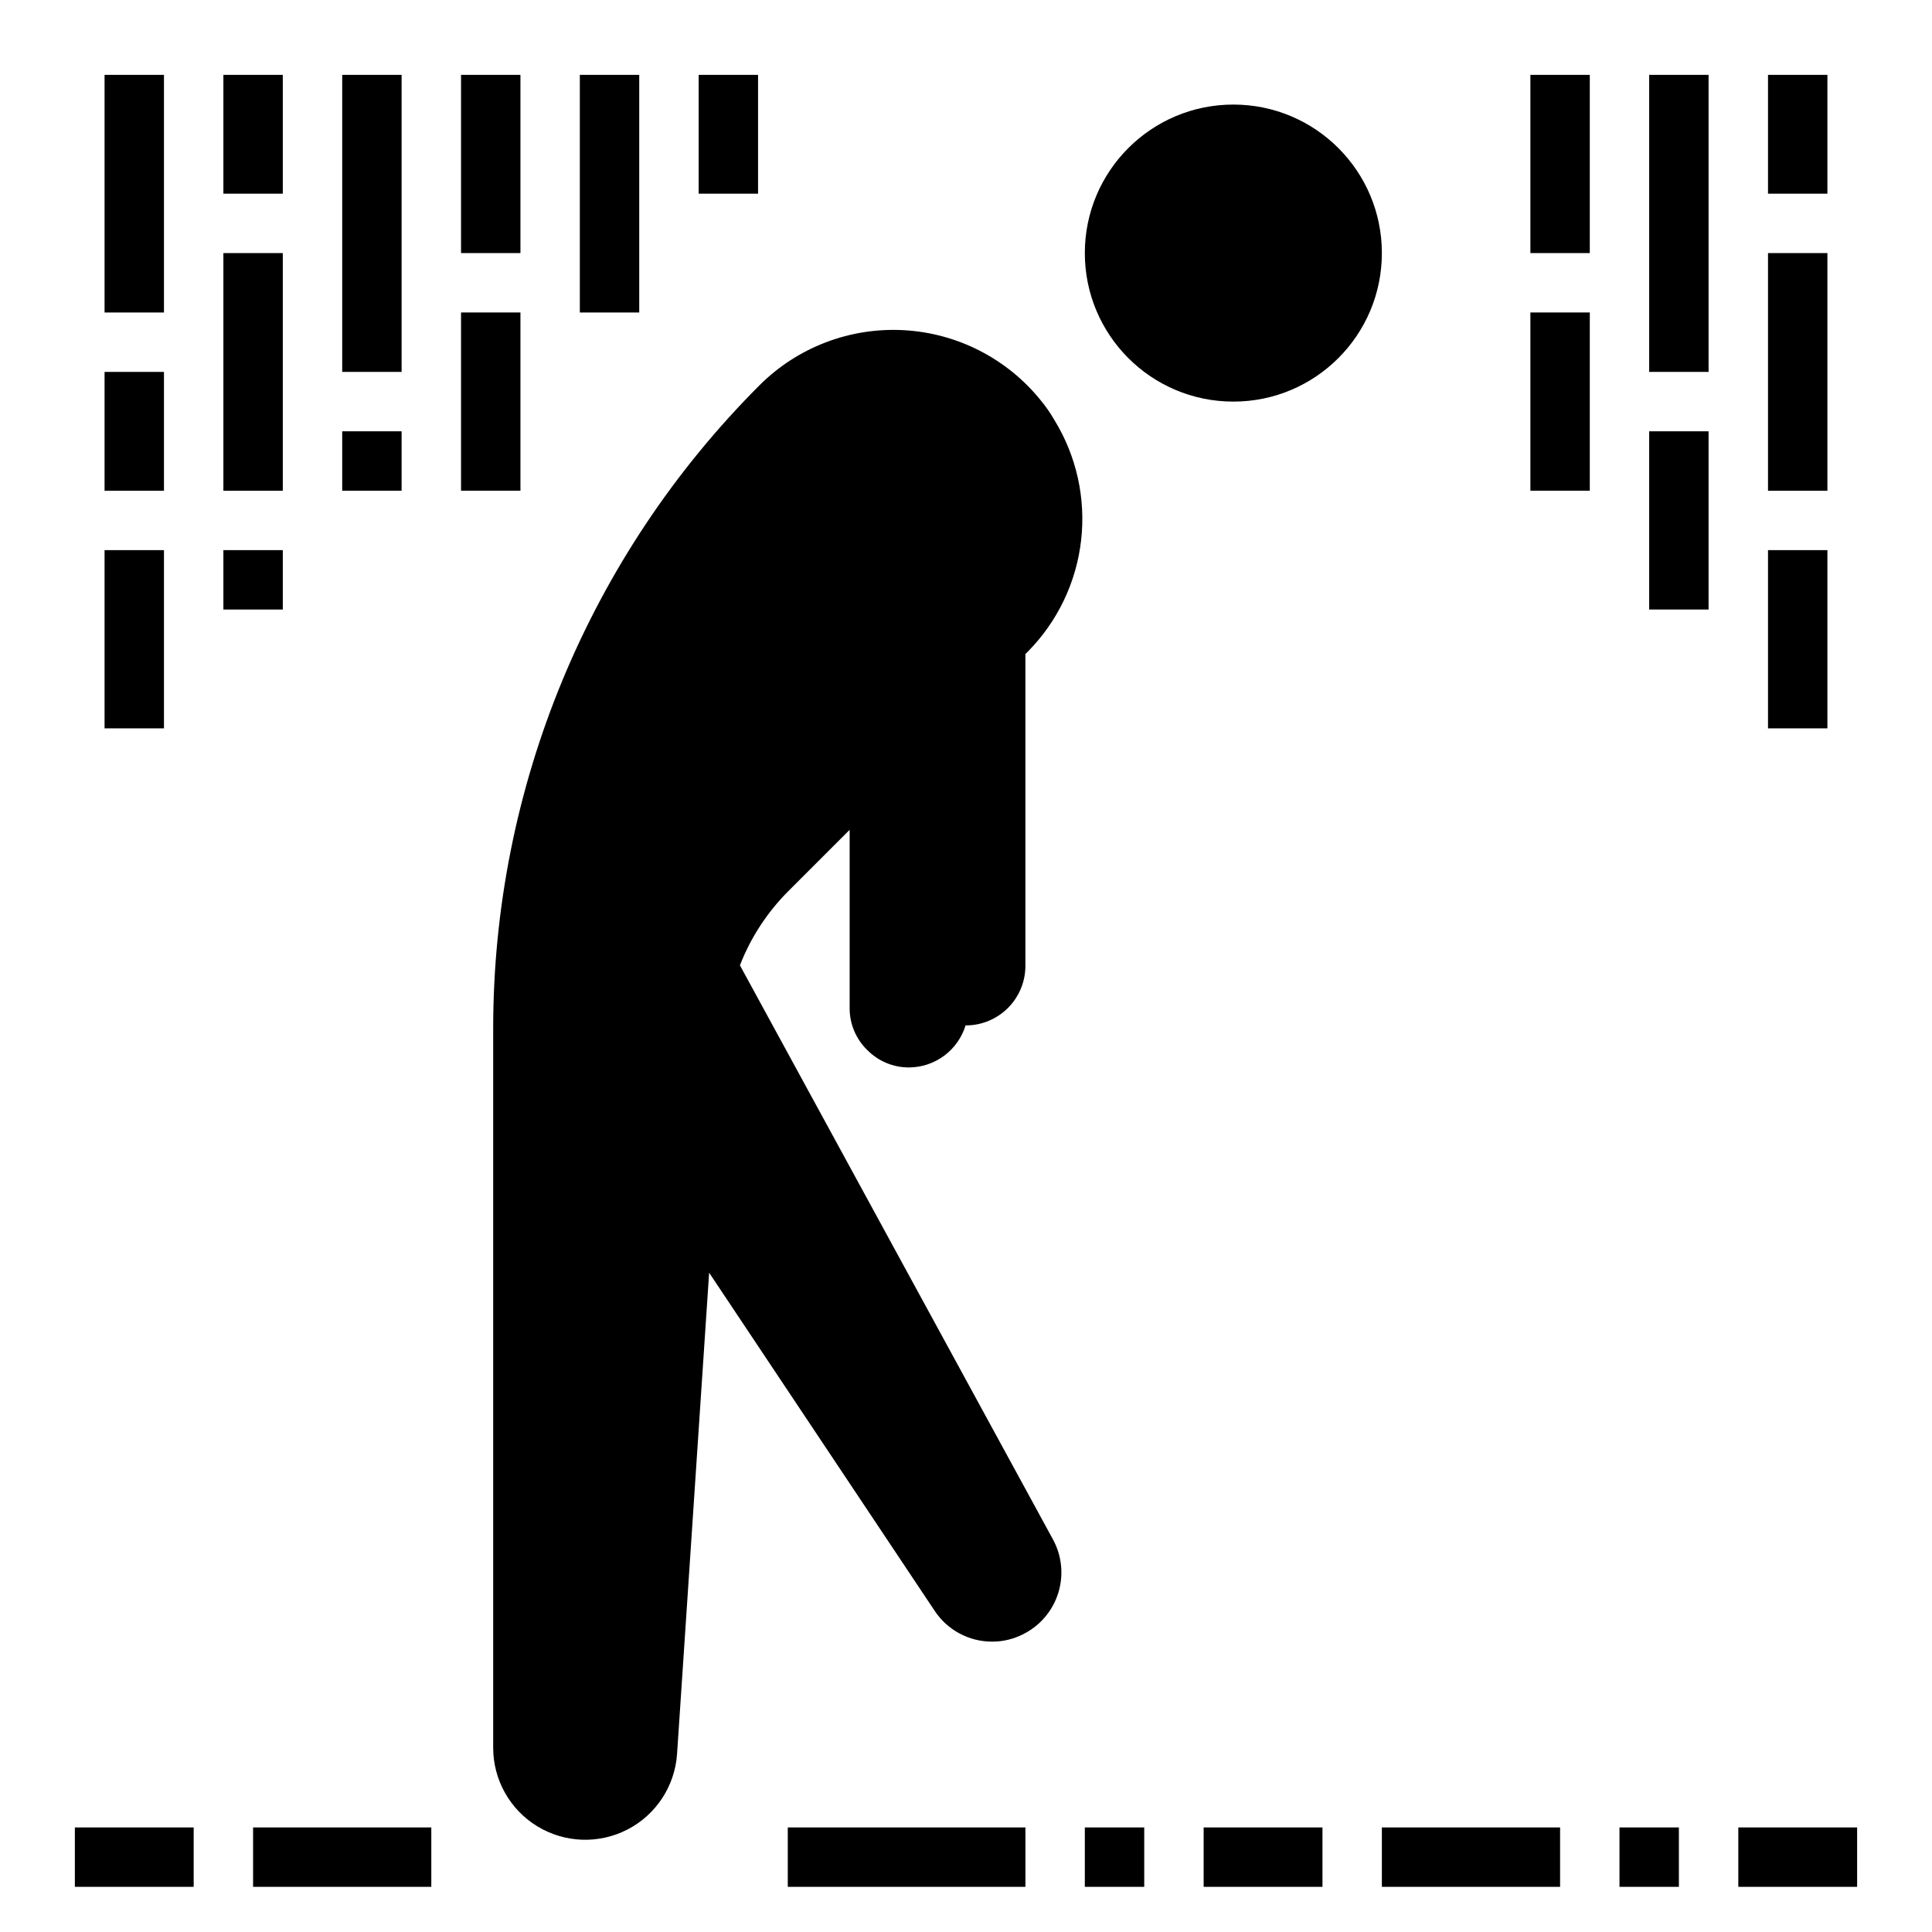 <?xml version="1.0" encoding="UTF-8"?>
<!-- Uploaded to: SVG Repo, www.svgrepo.com, Generator: SVG Repo Mixer Tools -->
<svg fill="#000000" width="800px" height="800px" version="1.1" viewBox="144 144 512 512" xmlns="http://www.w3.org/2000/svg">
 <g>
  <path d="m510.21 211.07c0 21.738-17.621 39.359-39.359 39.359-21.738 0-39.359-17.621-39.359-39.359 0-21.738 17.621-39.359 39.359-39.359 21.738 0 39.359 17.621 39.359 39.359"/>
  <path d="m373.81 422.24c2.918 2.988 6.922 4.664 11.102 4.644 3.359-0.02 6.625-1.113 9.316-3.117 2.695-2.008 4.68-4.82 5.66-8.035l0.113 0.012c4.172-0.012 8.168-1.676 11.117-4.625 2.949-2.949 4.613-6.945 4.625-11.117v-82.672l0.656-0.656c7.871-7.973 12.84-18.355 14.109-29.488 1.27-11.133-1.23-22.371-7.106-31.914-1.035-1.801-2.219-3.512-3.543-5.113-8.922-11.098-22.141-17.883-36.359-18.66-14.219-0.781-28.102 4.512-38.188 14.566-45.215 45.223-70.617 106.55-70.613 170.51v190.58c-0.004 8.52 4.438 16.426 11.719 20.852 7.281 4.426 16.344 4.734 23.906 0.812 7.562-3.926 12.531-11.512 13.105-20.012l8.5-127.53 4.316-64.523v-0.004l-4.316 64.527 59.75 89.582c3.387 5.129 9.125 8.207 15.27 8.188 2.848 0.004 5.656-0.672 8.188-1.969 4.461-2.215 7.824-6.16 9.309-10.914 1.488-4.754 0.969-9.91-1.438-14.273l-82.918-152.07c2.844-7.328 7.18-13.988 12.727-19.562l16.348-16.348v47.23c-0.02 4.176 1.656 8.184 4.644 11.102z"/>
  <path d="m171.71 163.84h15.742v62.977h-15.742z"/>
  <path d="m171.71 242.56h15.742v31.488h-15.742z"/>
  <path d="m203.2 163.84h15.742v31.488h-15.742z"/>
  <path d="m203.2 211.07h15.742v62.977h-15.742z"/>
  <path d="m234.69 163.84h15.742v78.719h-15.742z"/>
  <path d="m234.69 258.3h15.742v15.742h-15.742z"/>
  <path d="m266.18 163.84h15.742v47.23h-15.742z"/>
  <path d="m266.18 226.81h15.742v47.23h-15.742z"/>
  <path d="m171.71 289.79h15.742v47.23h-15.742z"/>
  <path d="m203.2 289.79h15.742v15.742h-15.742z"/>
  <path d="m297.66 163.84h15.742v62.977h-15.742z"/>
  <path d="m329.15 163.84h15.742v31.488h-15.742z"/>
  <path d="m549.57 163.84h15.742v47.23h-15.742z"/>
  <path d="m549.57 226.81h15.742v47.23h-15.742z"/>
  <path d="m581.05 163.84h15.742v78.719h-15.742z"/>
  <path d="m581.05 258.3h15.742v47.23h-15.742z"/>
  <path d="m612.54 163.84h15.742v31.488h-15.742z"/>
  <path d="m612.54 211.07h15.742v62.977h-15.742z"/>
  <path d="m612.54 289.79h15.742v47.23h-15.742z"/>
  <path d="m352.77 628.29h62.977v15.742h-62.977z"/>
  <path d="m431.49 628.29h15.742v15.742h-15.742z"/>
  <path d="m462.98 628.29h31.488v15.742h-31.488z"/>
  <path d="m510.21 628.29h47.23v15.742h-47.23z"/>
  <path d="m573.18 628.29h15.742v15.742h-15.742z"/>
  <path d="m604.67 628.29h31.488v15.742h-31.488z"/>
  <path d="m211.07 628.29h47.23v15.742h-47.23z"/>
  <path d="m163.84 628.29h31.488v15.742h-31.488z"/>
 </g>
</svg>